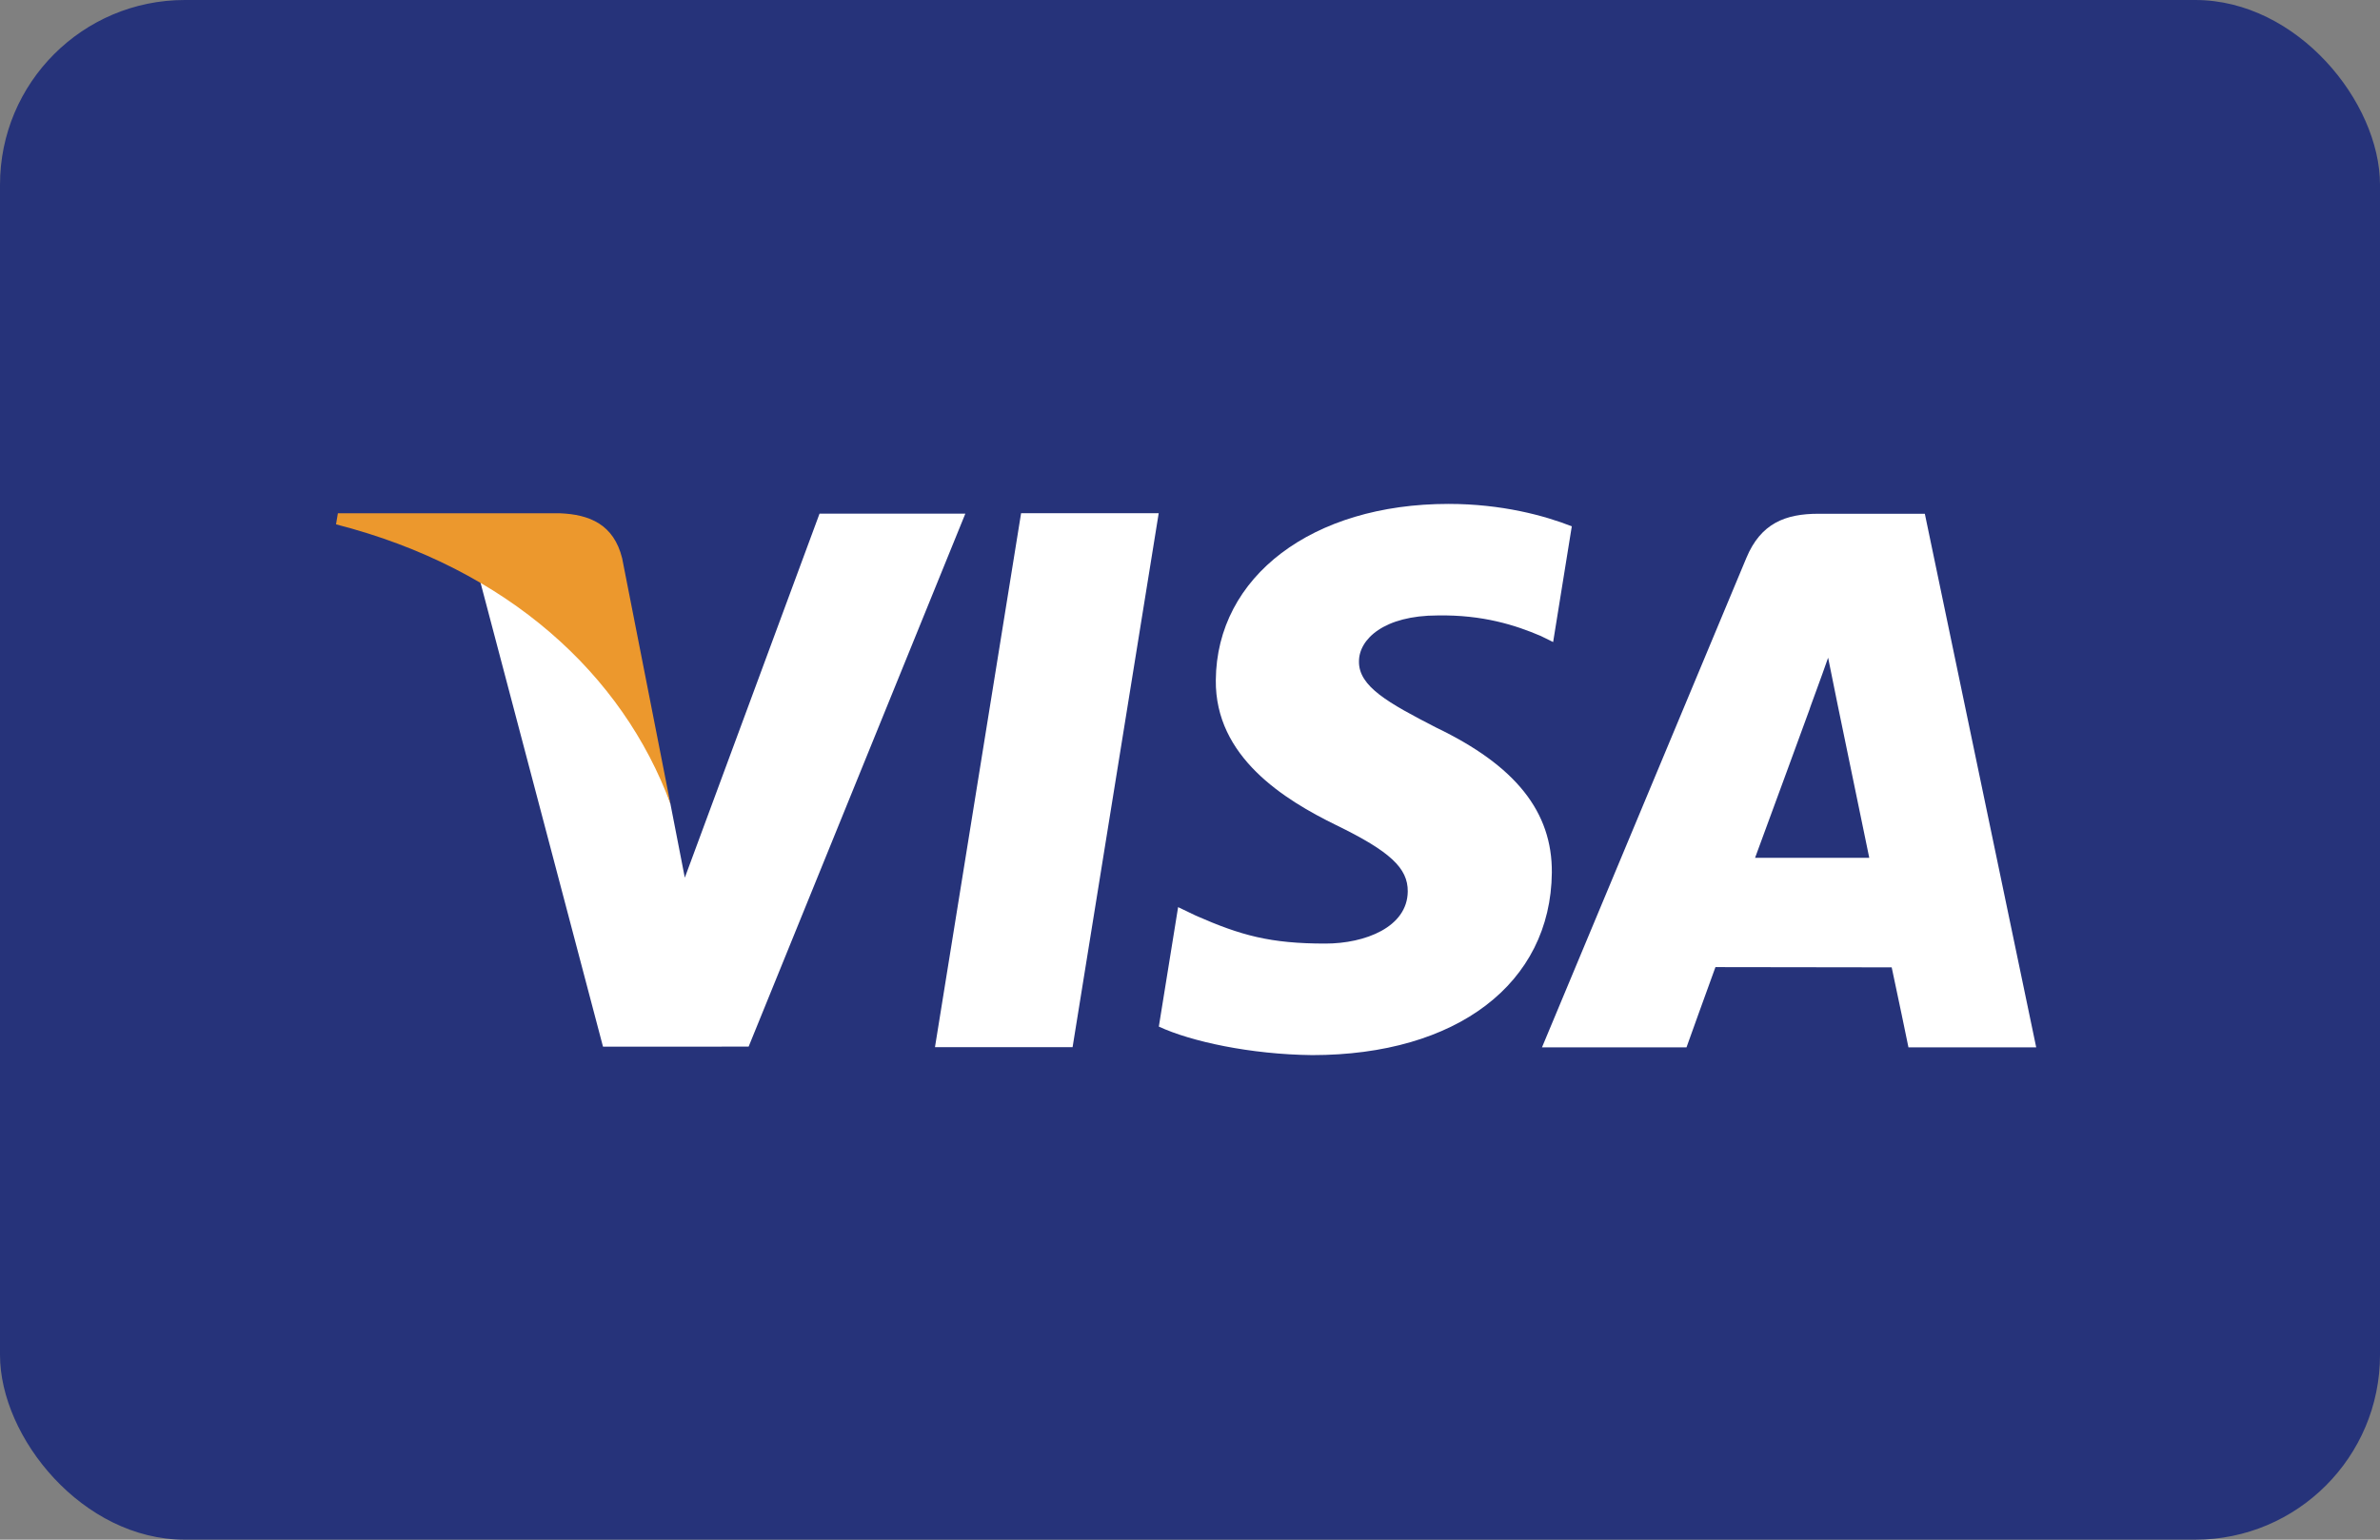 <svg xmlns="http://www.w3.org/2000/svg" xmlns:xlink="http://www.w3.org/1999/xlink" width="38.636px" height="25px" viewBox="0 0 38.636 25"><rect x="0" y="0" width="38.636" height="25" fill="#808080" stroke="none"/><title>Visa</title><g id="neotes-Home-Rebrush-Slider" stroke="none" stroke-width="1" fill="none" fill-rule="evenodd"><g id="neotes-Home" transform="translate(-357.373, -9918.002)"><g id="FOOTER" transform="translate(-450, 8356)"><g transform="translate(600, 597.002)" id="FOOTER-DARK"><g transform="translate(0, 553)"><g id="Sub-Footer" transform="translate(121, 412)"><g id="Payment" transform="translate(0, 0)"><g id="Visa" transform="translate(86.373, 0)"><rect id="Rectangle" fill="#26337A" x="0" y="0" width="38.636" height="25" rx="3"></rect><g id="Group" transform="translate(5.455, 8.182)"><polygon id="Path" fill="#FFFFFF" points="9.723 8.821 11.121 0.151 13.355 0.151 11.957 8.821"></polygon><path d="M20.061,0.364 C19.619,0.19 18.924,0 18.059,0 C15.85,0 14.295,1.177 14.282,2.861 C14.268,4.108 15.392,4.803 16.239,5.217 C17.109,5.641 17.402,5.913 17.398,6.293 C17.392,6.873 16.704,7.139 16.061,7.139 C15.167,7.139 14.692,7.008 13.957,6.685 L13.67,6.547 L13.357,8.487 C13.878,8.729 14.844,8.939 15.846,8.95 C18.193,8.95 19.719,7.787 19.737,5.988 C19.745,5 19.149,4.251 17.86,3.632 C17.079,3.23 16.6,2.964 16.606,2.557 C16.606,2.197 17.011,1.811 17.886,1.811 C18.616,1.799 19.145,1.968 19.557,2.144 L19.758,2.243 L20.061,0.364 Z" id="Path" fill="#FFFFFF"></path><path d="M23.036,5.747 C23.221,5.249 23.925,3.324 23.925,3.324 C23.912,3.347 24.11,2.822 24.222,2.497 L24.373,3.244 C24.373,3.244 24.802,5.314 24.89,5.747 C24.542,5.747 23.472,5.747 23.036,5.747 Z M25.792,0.16 L24.065,0.16 C23.53,0.16 23.129,0.313 22.894,0.879 L19.577,8.824 L21.923,8.824 C21.923,8.824 22.306,7.755 22.393,7.521 C22.649,7.521 24.929,7.525 25.254,7.525 C25.321,7.828 25.526,8.824 25.526,8.824 L27.6,8.824 L25.792,0.16 Z" id="Shape" fill="#FFFFFF"></path><path d="M7.849,0.158 L5.662,6.069 L5.428,4.868 C5.02,3.483 3.752,1.983 2.333,1.231 L4.334,8.813 L6.698,8.812 L10.216,0.158 L7.849,0.158 Z" id="Path" fill="#FFFFFF"></path><path d="M3.632,0.152 L0.03,0.152 L0,0.332 C2.803,1.05 4.658,2.784 5.428,4.868 L4.645,0.884 C4.51,0.334 4.117,0.171 3.632,0.152 Z" id="Path" fill="#EC982D"></path></g></g></g></g></g></g></g></g></g></svg>